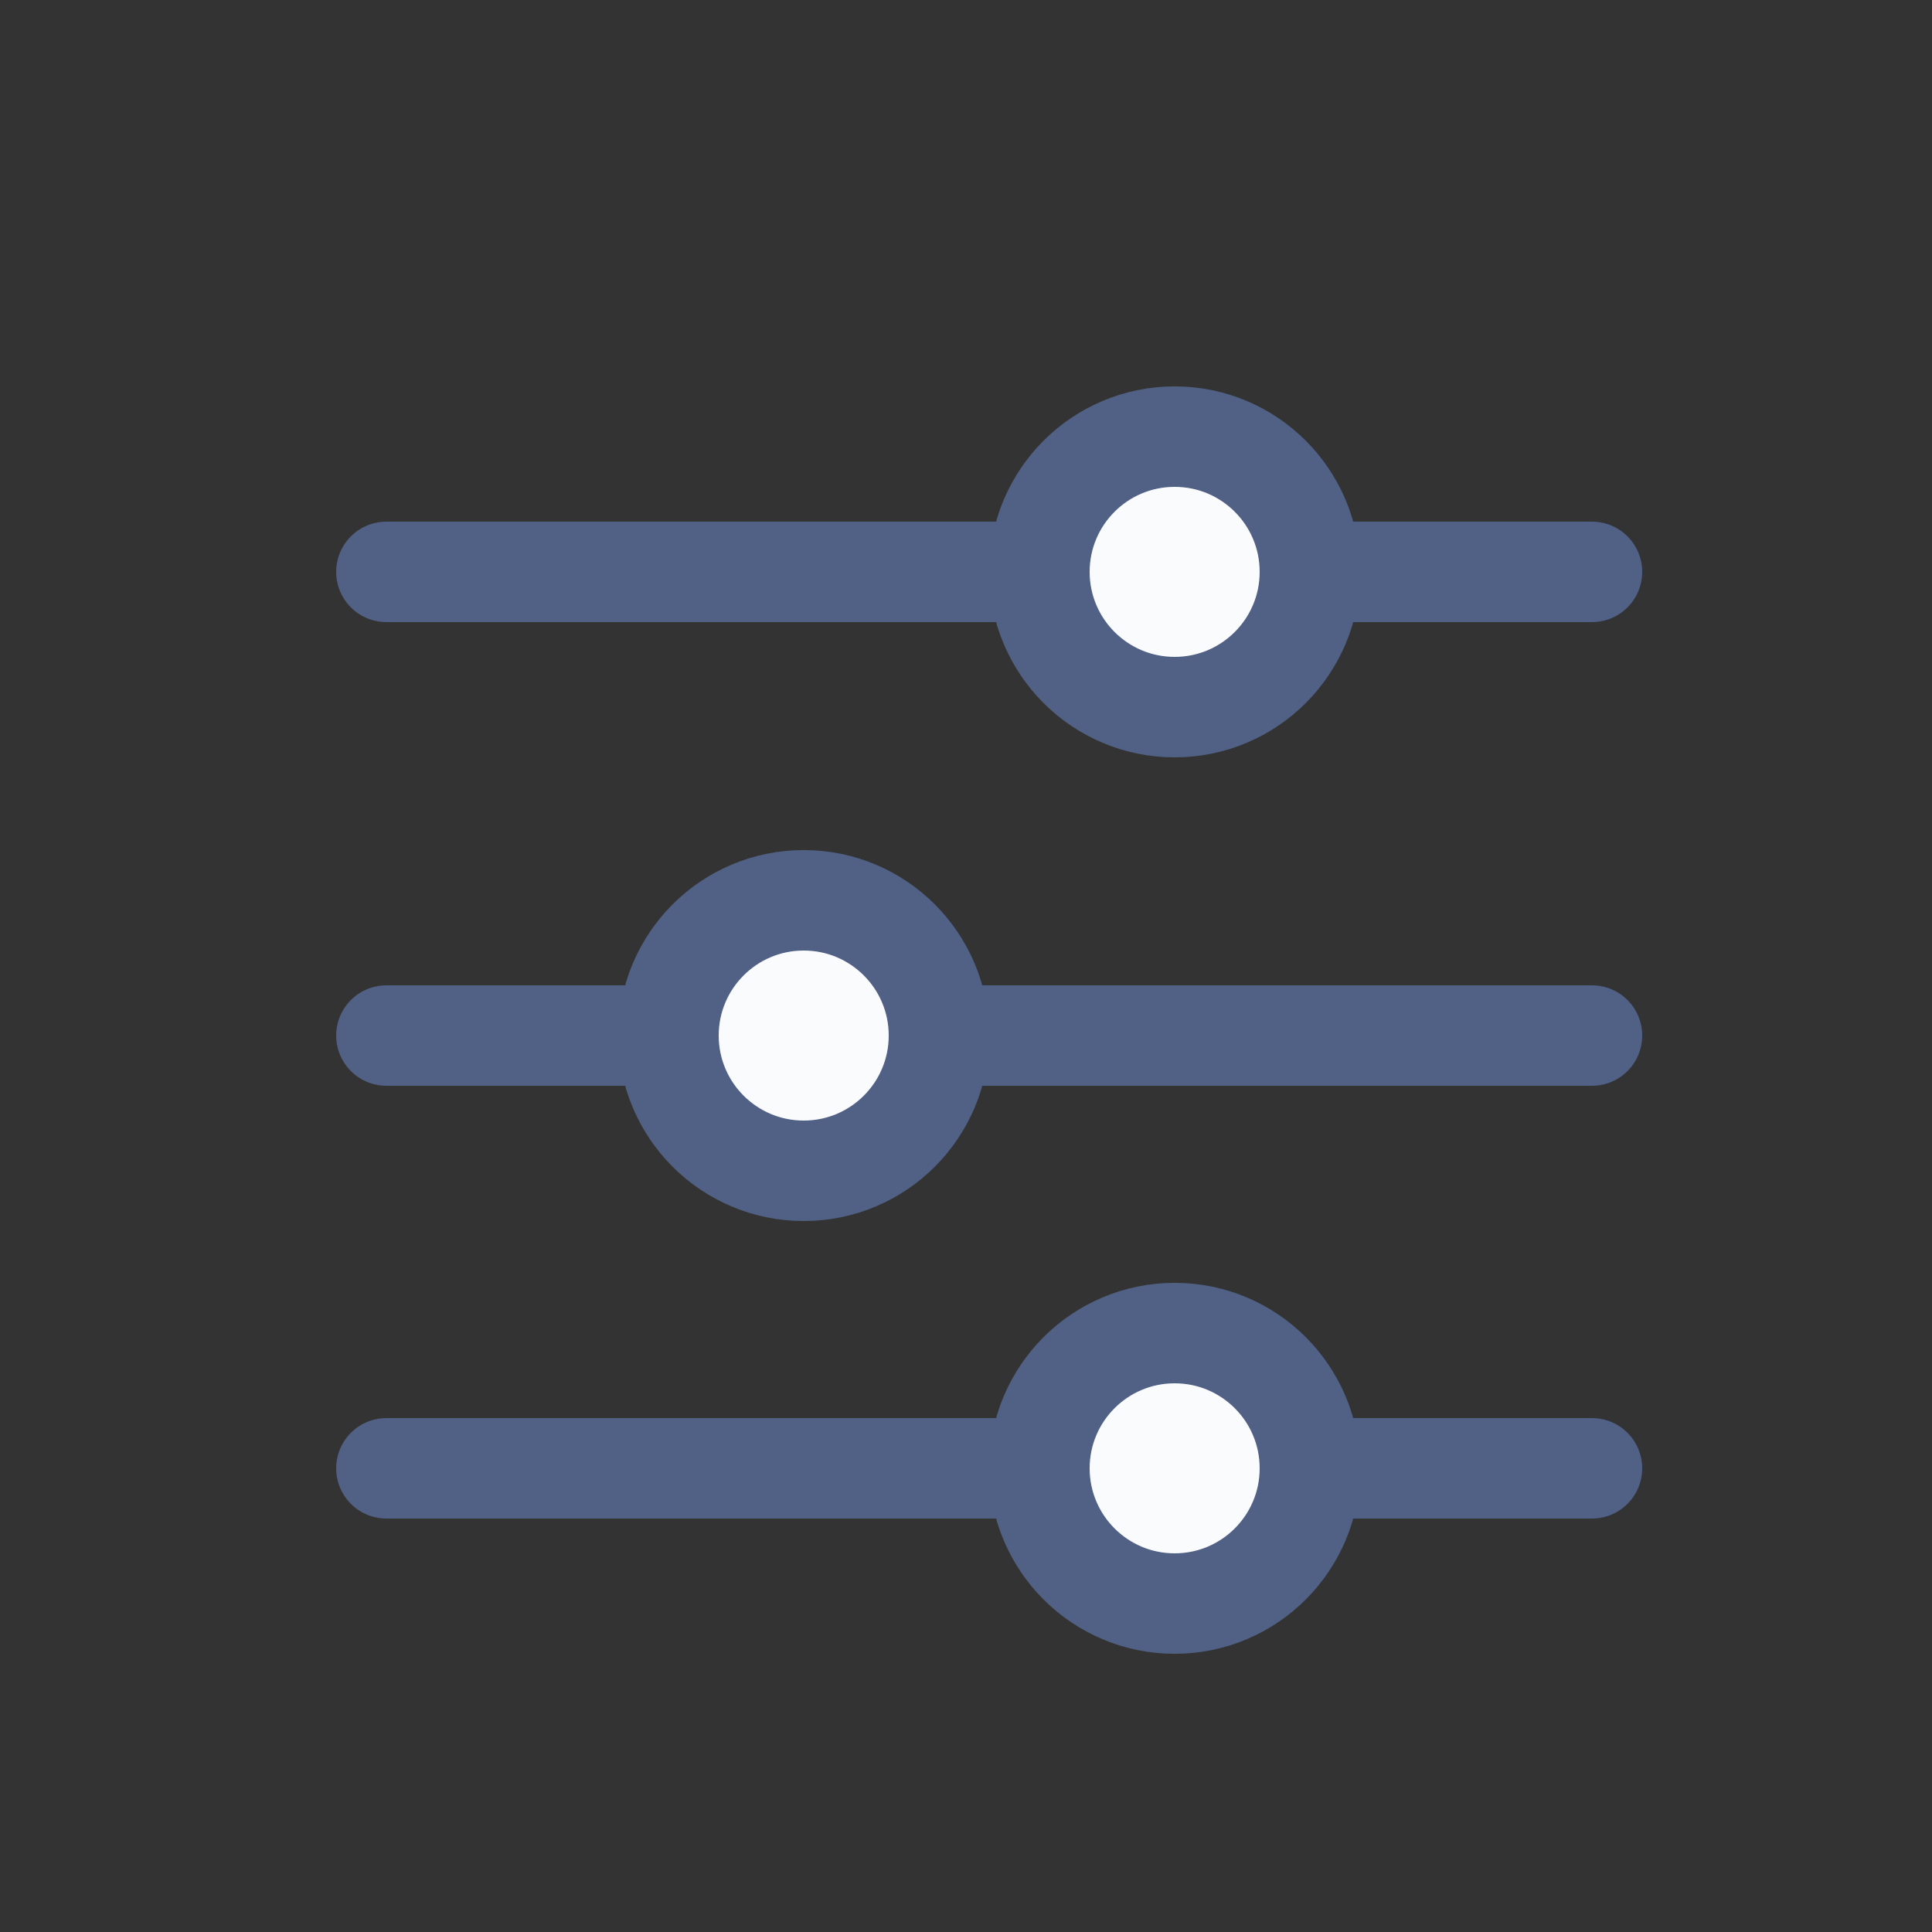 <svg width="25" height="25" viewBox="0 0 25 25" fill="none" xmlns="http://www.w3.org/2000/svg">
<rect x="0" y="0" width="25" height="25" fill="#333333" stroke="none"/>
<path d="M20.6 19H5" stroke="#506185" stroke-width="1.3" stroke-linecap="round"/>
<path d="M20.6 13.4H5" stroke="#506185" stroke-width="1.3" stroke-linecap="round"/>
<path d="M20.6 7.4H5" stroke="#506185" stroke-width="1.3" stroke-linecap="round"/>
<circle cx="15.2" cy="19" r="1.75" fill="#FAFBFD" stroke="#506185" stroke-width="1.3"/>
<circle cx="10.4" cy="13.4" r="1.75" fill="#FAFBFD" stroke="#506185" stroke-width="1.3"/>
<circle cx="15.2" cy="7.4" r="1.75" fill="#FAFBFD" stroke="#506185" stroke-width="1.3"/>
</svg>

